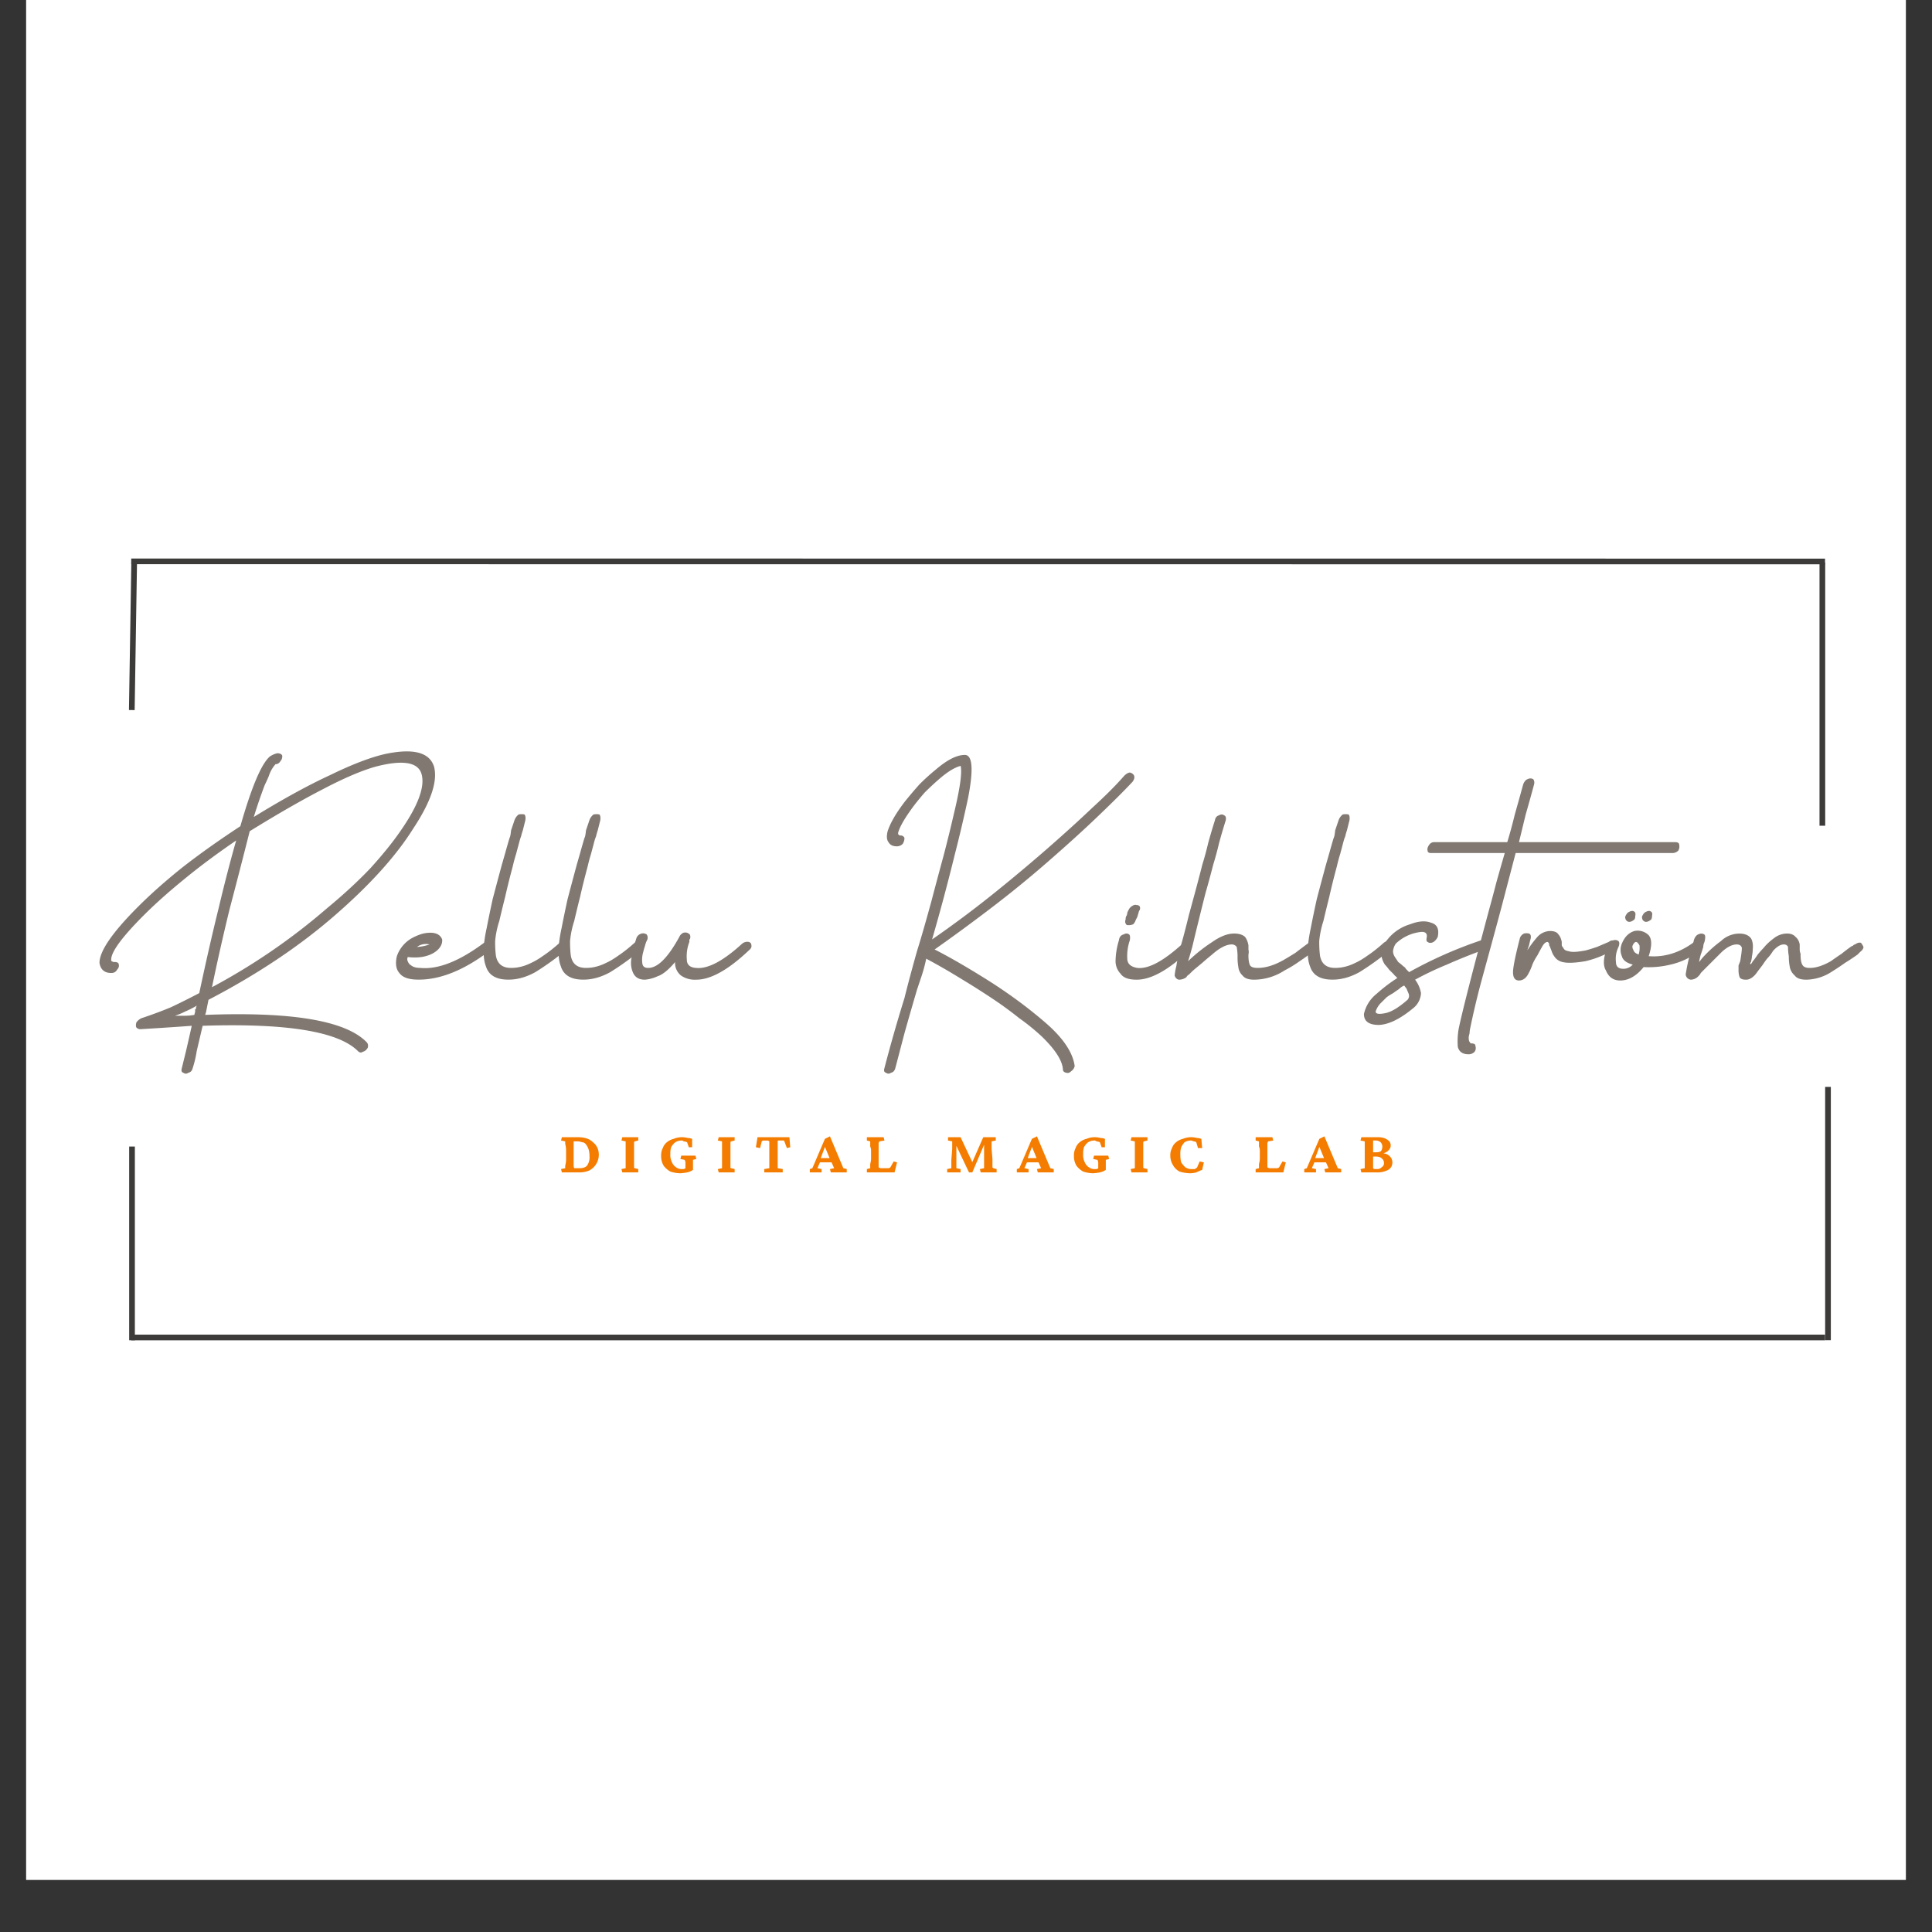 <?xml version="1.0" encoding="UTF-8"?>
<svg data-bbox="0.488 0 35.024 35.027" height="48" viewBox="0 0 36 36" width="48" xmlns="http://www.w3.org/2000/svg" data-type="ugc">
    <rect x="0" y="0" width="36" height="36" fill="#333333" stroke="none"/>
    <g>
        <defs>
            <clipPath id="1214d2bc-d46a-464e-9c9a-d84ab8fde55d">
                <path d="M.488 0h35.024v35.027H.488Zm0 0"/>
            </clipPath>
        </defs>
        <g clip-path="url(#1214d2bc-d46a-464e-9c9a-d84ab8fde55d)">
            <path d="M.488 0h35.024v35.027H.488Zm0 0" fill="#ffffff"/>
            <path d="M.488 0h35.024v35.027H.488Zm0 0" fill="#ffffff"/>
        </g>
        <path d="M4.653 15.489q-.187.739-.375 1.453-.176.72-.328 1.453a11.7 11.7 0 0 0 2.14-1.468q.468-.387.813-.75c.226-.25.422-.489.578-.72q.47-.684.375-1.03c-.062-.227-.352-.274-.86-.141q-.392.111-.984.422-.58.299-1.36.781m-1.39 3.438h.171q.094.001.188-.016c.007-.031.015-.05.015-.063v-.03q-.001-.015.016-.017v-.03l.015-.032a2 2 0 0 1-.218.11 1.3 1.3 0 0 1-.188.078m3.577.5q.029.034.016.093-.035.065-.094.078c-.031.024-.062.016-.093-.015q-.55-.546-2.891-.469l-.11.469a2 2 0 0 1-.078.328q-.018.065-.078.078-.046.034-.094 0-.046-.013-.03-.078l.077-.313q.047-.2.11-.484-.456.034-.953.063-.049.002-.079-.032-.017-.03 0-.093a.24.24 0 0 1 .094-.079 8 8 0 0 0 .547-.203q.263-.124.531-.265.186-.875.36-1.578.17-.716.328-1.266-.55.376-.984.734-.424.346-.735.657-.61.61-.61.828v.015q0 .017.016.016.012.016.047.015.077 0 .078.047.013.048-.03.094-.035.064-.11.063-.189 0-.219-.188-.001-.327.719-1.047.358-.358.828-.734.48-.374 1.078-.766.311-1.09.547-1.297a.4.4 0 0 1 .14-.062q.077 0 .094.047 0 .064-.031.094-.035.063-.094.062a.6.6 0 0 0-.125.219q-.033.08-.078.172a10 10 0 0 0-.203.593q.812-.499 1.422-.78.607-.296 1.016-.391.793-.171.921.234.106.408-.39 1.156c-.313.5-.797 1.04-1.453 1.61q-.987.862-2.36 1.578l-.047.234-.015.047q2.437-.094 3.015.515m0 0" fill="#807871"/>
        <path d="M8.004 17.598a.28.28 0 0 0-.234.047.8.8 0 0 0 .234-.047m1.016-.03c.04-.032.078-.04.11-.032q.046.033.046.078-.002.063-.062.11-.704.531-1.313.53c-.18 0-.297-.038-.36-.124q-.093-.106-.046-.313a.62.62 0 0 1 .266-.328 1 1 0 0 1 .172-.078.6.6 0 0 1 .187-.031q.171.001.219.125c.008.093-.043.18-.157.25-.125.074-.289.101-.484.078q-.018.047 0 .078a.14.14 0 0 0 .063.078q.059.047.172.047.497.047 1.187-.469m0 0" fill="#807871"/>
        <path d="M10.43 17.567q.059-.045.109-.031a.17.17 0 0 1 .062.078q-.002.047-.062.094a5 5 0 0 1-.563.406q-.253.14-.5.14-.345.002-.422-.25-.091-.233.016-.718.045-.233.11-.531.077-.294.171-.641l.063-.219q.029-.106.062-.218a1 1 0 0 1 .031-.094 1 1 0 0 0 .016-.11l.063-.187a.24.24 0 0 1 .078-.11.3.3 0 0 1 .109 0q.028.036.016.11l-.047.187a1 1 0 0 0-.032.11q-.018.046-.03.094l-.063.234a3 3 0 0 0-.063.234q-.081.3-.14.563-.064.253-.11.453a1.7 1.7 0 0 0-.078.375q-.001.159.016.281c.031.149.125.219.281.219q.188 0 .375-.094.105-.047.234-.14.14-.094.297-.235m0 0" fill="#807871"/>
        <path d="M11.825 17.567q.061-.045.11-.031a.17.17 0 0 1 .062.078q-.002.047-.062.094a5 5 0 0 1-.563.406q-.253.14-.5.14-.345.002-.422-.25-.091-.233.016-.718.045-.233.11-.531.077-.294.171-.641l.063-.219q.029-.106.062-.218a1 1 0 0 1 .031-.094 1 1 0 0 0 .016-.11l.063-.187a.24.24 0 0 1 .078-.11.3.3 0 0 1 .109 0q.028.036.016.11l-.047.187a1 1 0 0 0-.031.11q-.019.046-.032.094l-.062.234a3 3 0 0 0-.063.234q-.081.3-.14.563-.064.253-.11.453a1.7 1.7 0 0 0-.078.375q-.001.159.016.281c.031.149.125.219.281.219q.188 0 .375-.094.105-.047.234-.14.14-.094.297-.235m0 0" fill="#807871"/>
        <path d="M13.83 17.583a.15.15 0 0 1 .125-.031q.045.015.046.062.012.047-.046.094-.58.549-.985.547a.45.45 0 0 1-.281-.078.3.3 0 0 1-.11-.25q-.186.22-.328.265a.7.7 0 0 1-.234.063q-.159.001-.219-.125a.45.45 0 0 1-.03-.282q0-.091.03-.171l.063-.204q.029-.06.094-.078a.12.12 0 0 1 .093.016q.029.035.016.094a.5.5 0 0 0-.047.125 1 1 0 0 0-.031.109.5.5 0 0 0-.016.219q.014.08.11.078.262 0 .578-.578a.15.15 0 0 1 .078-.078q.058-.013.094.015.044.018.03.094-.015.018-.015.031v.032a.74.74 0 0 0-.047.328c0 .093.055.148.172.156q.327.034.86-.453m0 0" fill="#807871"/>
        <path d="M20.025 19.864a.15.15 0 0 1-.063.094q-.046.048-.094.031-.063-.014-.062-.062-.017-.247-.39-.61a4 4 0 0 0-.423-.344 7 7 0 0 0-.515-.375q-.283-.188-.594-.375a11 11 0 0 0-.625-.359 3 3 0 0 1-.078.297l-.094.281q-.129.439-.234.813l-.172.656q-.02.065-.078.078-.048.034-.094 0-.048-.013-.031-.078a29 29 0 0 1 .375-1.312c.07-.282.148-.57.234-.876.094-.3.18-.609.266-.921q.123-.468.234-.875.105-.404.188-.766.17-.704.125-.89-.176.046-.422.265a5 5 0 0 0-.25.234q-.111.128-.204.25-.223.3-.28.469c-.012.031-.012.055 0 .063q.012.016.03.015.06 0 .079.047a.2.2 0 0 1-.032.11.15.15 0 0 1-.109.046c-.074 0-.125-.023-.156-.078-.032-.039-.04-.11-.016-.203q.076-.235.328-.562a9 9 0 0 1 .266-.313q.153-.152.312-.281.31-.265.532-.266.215 0 .062.797a26 26 0 0 1-.25 1.063 39 39 0 0 1-.422 1.578 20 20 0 0 0 1.094-.813 32 32 0 0 0 1.031-.86q.497-.434.86-.78.373-.341.593-.594.061-.061.11-.063.06.017.078.063.014.048-.031.11-.235.25-.61.609-.375.362-.89.812-.517.456-1.063.875-.55.423-1.125.828.404.204 1 .578.592.375 1.078.797.482.422.532.797m0 0" fill="#807871"/>
        <path d="M21.037 17.239q.03.001.078-.016a.2.2 0 0 0 .047-.078l.031-.062.032-.11q.028-.03.015-.078-.016-.03-.062-.031c-.024-.008-.047-.004-.078.016a.16.16 0 0 0-.063.062q-.019.034-.031.063-.002.034-.016.062-.016.016-.015.063-.018.046 0 .078.011.033.046.031Zm1 .344a.15.15 0 0 1 .125-.031q.047.015.047.062.012.047-.047.094-.58.549-.984.547-.222 0-.297-.11a.34.34 0 0 1-.094-.25 1.4 1.4 0 0 1 .063-.375q.011-.092.093-.11a.08.08 0 0 1 .094 0q.029.018.016.11a.9.9 0 0 0-.047.36q.012.127.187.156.311.034.844-.453m0 0" fill="#807871"/>
        <path d="M24.403 17.567q.075-.045.11-.031.047.019.047.078c0 .031-.024.063-.063.094q-.14.11-.281.203-.13.094-.281.172a1.05 1.05 0 0 1-.563.172q-.159.001-.219-.078a.25.25 0 0 1-.078-.157 1 1 0 0 1-.015-.187 1 1 0 0 0-.016-.188.11.11 0 0 0-.094-.047q-.14.002-.328.157c-.062.054-.133.109-.203.172-.062.054-.133.109-.203.171l-.063.063a.1.1 0 0 0-.046.047.23.23 0 0 1-.141.047q-.06-.014-.078-.078a1 1 0 0 1 .031-.172 3 3 0 0 1 .078-.36q.064-.217.156-.593c.07-.258.157-.57.25-.938q.062-.2.11-.406.06-.217.125-.422.013-.076.078-.094a.08.08 0 0 1 .094 0q.044.018.03.094a11 11 0 0 0-.124.422q-.048.205-.11.406-.064.252-.14.516-.065.253-.125.5-.063.253-.11.453a5 5 0 0 1-.093.328 3 3 0 0 1 .453-.36c.144-.101.281-.156.406-.156.094 0 .16.024.203.063q.047.064.063.156v.078a.2.2 0 0 1 0 .094q-.002.143.031.203.03.047.14.047.217 0 .47-.14.105-.06.234-.141.122-.094.25-.188Zm0 0" fill="#807871"/>
        <path d="M25.785 17.567q.061-.045.11-.031a.17.17 0 0 1 .062.078q-.002.047-.062.094a5 5 0 0 1-.563.406q-.253.14-.5.14-.345.002-.422-.25c-.062-.156-.054-.394.016-.718q.045-.233.11-.531.077-.294.171-.641l.063-.219q.029-.106.062-.218a1 1 0 0 1 .031-.094 1 1 0 0 0 .016-.11l.063-.187a.24.24 0 0 1 .078-.11.3.3 0 0 1 .109 0q.028.036.016.11l-.047.187a1 1 0 0 0-.031.11q-.019.046-.032.094l-.062.234a3 3 0 0 0-.063.234q-.081.3-.14.563-.063.253-.11.453a1.7 1.7 0 0 0-.078.375q-.001.159.016.281c.031.149.125.219.281.219q.187 0 .375-.094.105-.047.234-.14.14-.094.297-.235m0 0" fill="#807871"/>
        <path d="M26.227 18.63a.11.11 0 0 0 .016-.125c-.012-.032-.024-.055-.031-.078l-.047-.063a.3.3 0 0 0-.094.063c-.031.023-.07.046-.11.078a1 1 0 0 0-.124.078l-.094.094a.4.4 0 0 0-.11.171q.001.066.172.032.17-.029.422-.25m1.375-1.11q.075-.013.11.016a.2.2 0 0 1 0 .094q-.018.065-.094.078-.346.127-.656.265a6 6 0 0 0-.594.282.56.56 0 0 1 .11.25.38.38 0 0 1-.126.265q-.375.316-.656.328-.281.001-.281-.203a.66.66 0 0 1 .234-.375q.187-.168.39-.297a.1.1 0 0 1-.03-.03.1.1 0 0 1-.032-.032l-.094-.094a1 1 0 0 0-.078-.094q-.153-.233.063-.484a.84.84 0 0 1 .406-.266q.233-.091.39-.03.172.046.126.265a.24.24 0 0 1-.078.094q-.064.034-.11 0-.034-.012-.015-.094.01-.094-.094-.094a.8.8 0 0 0-.484.219.3.3 0 0 0-.047.11q-.017.063.03.14l.063.094a1 1 0 0 1 .094.078q.03.017.047.047.029.033.062.062a8 8 0 0 1 1.344-.594m0 0" fill="#807871"/>
        <path d="M31.21 15.692q.078 0 .079.047a.15.15 0 0 1-.016.11.15.15 0 0 1-.11.046h-2.921l-.266 1.016c-.156.586-.289 1.062-.39 1.437a15 15 0 0 0-.188.797q-.014.063-.015.11-.014.047-.016.078c0 .043.008.07.015.078q.019.033.032.031.08 0 .078.047.019.063-.016.11a.15.15 0 0 1-.11.046q-.168 0-.202-.14a1.4 1.4 0 0 1 .015-.328q.096-.468.579-2.266.06-.216.125-.469.074-.265.156-.547h-1.375q-.062 0-.063-.047-.014-.045.032-.109a.11.11 0 0 1 .093-.047h1.36q.075-.246.14-.515.075-.264.157-.563.03-.076.078-.094.06-.03.109 0 .028.036.016.094-.081.3-.157.563l-.125.515Zm0 0" fill="#807871"/>
        <path d="M29.976 17.552q.06-.047.109-.016.03.033.031.078a.15.15 0 0 1-.062.094q-.252.143-.516.203c-.187.031-.328.039-.422.015a.24.24 0 0 1-.156-.109.3.3 0 0 1-.047-.094l-.031-.078q-.002-.013-.016-.031v-.031q-.018-.03-.031-.031-.047 0-.094.078-.046.08-.094.172a1 1 0 0 0-.093.171 1 1 0 0 1-.094.204q-.064.093-.156.093-.122 0-.11-.187c.012-.125.055-.32.125-.594q.013-.059.078-.094a.2.2 0 0 1 .094 0q.045.018.031.094a2 2 0 0 0-.03.125 1 1 0 0 0-.032.094q.076-.122.187-.25a.33.33 0 0 1 .235-.11c.082 0 .133.024.156.063q.045.047.063.14v.063a.1.1 0 0 0 .03.047c.009.031.04.055.095.062.062.024.171.016.328-.015q.107-.03.203-.063l.218-.093m0 0" fill="#807871"/>
        <path d="M30.533 17.786a.4.4 0 0 0 .016-.172q-.035-.061-.063-.062-.034.002-.062.062-.019.035.015.094.012.047.094.078m1.016-.219q.06-.046.11-.015.045.015.046.062.012.048-.047.11a1.35 1.35 0 0 1-.531.25 1.7 1.7 0 0 1-.5.046q-.204.251-.438.25-.188 0-.265-.187-.094-.155.047-.485.03-.06.093-.078.059-.013.094.016.03.033 0 .11a.5.5 0 0 0-.047.28q0 .127.14.126a.23.23 0 0 0 .173-.079q-.175-.045-.203-.156a.3.3 0 0 1 0-.234q.076-.187.234-.235a.29.29 0 0 1 .266.079q.093.11 0 .39.434.034.828-.25m-1.266-.484q-.001.034.016.062.029.034.062.032c.02 0 .047-.008.078-.032q.031-.013.032-.078.012-.06-.016-.078-.035-.03-.094 0-.047.018-.078.094m.313 0q0 .034.015.062.03.034.063.032c.02 0 .047-.008.078-.032q.03-.013.031-.078.013-.06-.016-.078-.034-.03-.093 0-.049.018-.078.094m0 0" fill="#807871"/>
        <path d="M34.567 17.598q.06-.044.109-.03a.3.3 0 0 1 .047.077c0 .032-.024.063-.063.094l-.046.047a4 4 0 0 1-.235.156 4 4 0 0 1-.234.156.9.9 0 0 1-.485.157q-.16.001-.218-.078a.28.28 0 0 1-.094-.172 1 1 0 0 1-.016-.188 1 1 0 0 1-.015-.172q-.02-.047-.078-.047-.096.001-.204.125a.7.7 0 0 1-.109.141q-.048.063-.078.11l-.094.124q-.034.049-.062.079-.082.08-.157.078-.112 0-.125-.063a.4.4 0 0 1-.015-.125v-.078q.013-.03.031-.078.03-.169.031-.25-.017-.061-.093-.063-.129 0-.282.141l-.156.156-.172.172-.062.063a.2.2 0 0 1-.047.062.2.2 0 0 1-.14.063q-.078-.012-.095-.094a3.4 3.4 0 0 1 .125-.531l.032-.125q.03-.076.078-.094.06-.03.11 0 .028.018.015.094a.2.2 0 0 1-.016.062.2.2 0 0 0-.016.078 2 2 0 0 1-.046.14q-.019.065-.032.142l.063-.079c.113-.125.226-.226.344-.312a.5.5 0 0 1 .343-.14q.154 0 .22.093.043.081.03.203a.6.6 0 0 1-.015.125.4.4 0 0 1-.016.094c0 .012-.008.023-.015.031v.031l.03-.03a.14.14 0 0 1 .032-.048q.045-.06.078-.11a2 2 0 0 1 .11-.124q.074-.094.203-.188a.4.4 0 0 1 .234-.078c.07 0 .125.024.156.063q.06.047.078.14v.094c0 .024.004.047.016.078q-.002.143.031.203.03.064.14.063.17.001.392-.125.107-.076.203-.14a3 3 0 0 1 .187-.141q.013.001.031-.016.013-.014.032-.016m0 0" fill="#807871"/>
        <path d="M10.47 21.19h.297q.188 0 .281.093c.07.055.11.133.11.235a.33.33 0 0 1-.188.297.5.5 0 0 1-.188.031h-.312l-.016-.062.078-.016v-.047a.5.5 0 0 0 .016-.125v-.156a.5.5 0 0 0-.016-.125v-.047l-.078-.016Zm.219.078v.453q0 .035.015.047h.094q.095 0 .14-.047a.27.27 0 0 0 .047-.172.5.5 0 0 0-.015-.125.3.3 0 0 0-.047-.094q-.033-.046-.078-.046c-.024-.008-.047-.016-.078-.016zm0 0" fill="#f47c00"/>
        <path d="m11.596 21.846-.016-.062.078-.016v-.5l-.078-.016.016-.062h.297v.062l-.063.016q-.016.001-.015.031v.453q0 .017.015.016l.063.015v.063Zm0 0" fill="#f47c00"/>
        <path d="M12.678 21.862a.6.6 0 0 1-.187-.032.4.4 0 0 1-.125-.109.35.35 0 0 1-.047-.187q-.002-.076.031-.141a.24.24 0 0 1 .078-.11.3.3 0 0 1 .125-.062.4.4 0 0 1 .156-.031c.04 0 .079.008.11.015.031 0 .055.008.078.016v.156h-.062l-.032-.093q-.034-.014-.062-.016-.02-.014-.031-.016a.23.23 0 0 0-.126.032.3.3 0 0 0-.078.093.4.4 0 0 0-.015.125.3.3 0 0 0 .031.157.2.2 0 0 0 .078.093.17.17 0 0 0 .11.032h.03q.03-.014.048-.016l-.016.047v-.156a.1.1 0 0 0-.016-.047l-.078-.016.016-.062h.265l.016.062-.062.016v.187a.3.3 0 0 1-.11.047 1 1 0 0 1-.125.016m0 0" fill="#f47c00"/>
        <path d="m13.392 21.846-.016-.062.078-.016v-.5l-.078-.016.016-.062h.297v.062l-.063.016q-.016.001-.015.031v.453q0 .017.015.016l.063.015v.063Zm0 0" fill="#f47c00"/>
        <path d="m14.71 21.19.015.187-.062.016-.047-.125a.02.02 0 0 0-.016-.016h-.093q-.017.002-.016.016v.5l.094.015v.063h-.344v-.062l.094-.016v-.5q-.019-.014-.032-.016h-.078q-.018.002-.031.016l-.031.125-.078-.016.03-.187zm0 0" fill="#f47c00"/>
        <path d="M15.09 21.846v-.062l.047-.016.234-.547.094-.047.25.594.063.015v.063h-.297l-.016-.062.078-.016-.062-.14-.016-.032-.11-.266h.032l-.094.25v.047l-.062.14.078.017v.062Zm.172-.187v-.079h.25v.079zm0 0" fill="#f47c00"/>
        <path d="M16.669 21.846h-.516v-.062l.062-.016v-.078a.4.4 0 0 0 .016-.094v-.156a.2.2 0 0 0-.016-.078v-.094l-.062-.016v-.062h.312l.016.062-.094.016s-.008.012-.015.031v.453q.03.017.047.016h.125q.029.001.046-.016l.063-.11.062.017Zm0 0" fill="#f47c00"/>
        <path d="M17.665 21.19h.234l.235.5h-.032l.22-.5h.233v.062l-.078.016v.14l.016.188v.156l.016.016.062.015v.063h-.297l-.015-.062.078-.016v-.547h.047l-.266.625h-.062l-.297-.625h.062v.546l.078.017v.062h-.25v-.062l.078-.016v-.156l.016-.203v-.141l-.078-.016Zm0 0" fill="#f47c00"/>
        <path d="M18.947 21.846v-.062l.047-.016.234-.547.094-.047.25.594.063.015v.063h-.297l-.016-.062.078-.016-.062-.14-.016-.032-.11-.266h.032l-.094.25v.047l-.062.14.078.017v.062Zm.172-.187v-.079h.25v.079zm0 0" fill="#f47c00"/>
        <path d="M20.37 21.862a.6.6 0 0 1-.187-.032.4.4 0 0 1-.125-.109.35.35 0 0 1-.047-.187q-.002-.076.031-.141a.24.24 0 0 1 .078-.11.3.3 0 0 1 .125-.062.4.4 0 0 1 .156-.031c.04 0 .079.008.11.015.031 0 .055.008.078.016v.156h-.062l-.032-.093q-.034-.014-.062-.016-.019-.014-.032-.016a.23.23 0 0 0-.125.032.3.3 0 0 0-.078.093.4.4 0 0 0-.015.125.3.3 0 0 0 .031.157.2.2 0 0 0 .078.093.17.17 0 0 0 .11.032h.03q.03-.014.048-.016l-.016.047v-.156a.1.1 0 0 0-.016-.047l-.078-.016.016-.062h.265l.016.062-.062.016v.187a.3.3 0 0 1-.11.047 1 1 0 0 1-.125.016m0 0" fill="#f47c00"/>
        <path d="m21.084 21.846-.016-.062.078-.016v-.5l-.078-.016.016-.062h.297v.062l-.063.016q-.016.001-.015.031v.453q0 .017.015.016l.063.015v.063Zm0 0" fill="#f47c00"/>
        <path d="M22.182 21.862a.7.7 0 0 1-.203-.032.3.3 0 0 1-.125-.125.33.33 0 0 1-.047-.171q-.002-.076.031-.141a.24.24 0 0 1 .078-.11.3.3 0 0 1 .125-.062.4.4 0 0 1 .157-.031c.039 0 .078.008.109.015q.045.002.078.016l.016.172h-.078l-.032-.11a.1.1 0 0 0-.047-.015q-.035-.014-.046-.016a.23.23 0 0 0-.125.032.4.4 0 0 0-.063.093.4.4 0 0 0-.016.125q-.001.096.016.157.03.046.078.093.061.034.11.032h.062a.14.14 0 0 0 .047-.032l.047-.11.078.017-.031.14q-.049.017-.11.047a.5.5 0 0 1-.11.016m0 0" fill="#f47c00"/>
        <path d="M23.913 21.846h-.516v-.062l.062-.016v-.078a.4.4 0 0 0 .016-.094v-.156a.2.2 0 0 0-.016-.078v-.094l-.062-.016v-.062h.312l.016.062-.094.016s-.008.012-.015.031v.453q.03.017.047.016h.125q.029.001.046-.016l.063-.11.062.017Zm0 0" fill="#f47c00"/>
        <path d="M24.303 21.846v-.062l.047-.016.234-.547.094-.047.25.594.063.015v.063h-.297l-.016-.062.078-.016-.062-.14-.016-.032-.11-.266h.032l-.094.25v.047l-.062.14.078.017v.062Zm.172-.187v-.079h.25v.079zm0 0" fill="#f47c00"/>
        <path d="M25.43 21.768v-.5l-.079-.016.016-.062h.312q.107 0 .172.047a.12.12 0 0 1 .063.109c0 .043-.024.078-.063.11a.3.3 0 0 1-.14.046l.015-.015q.107 0 .157.047.06.047.062.125 0 .093-.078.14a.43.43 0 0 1-.219.047h-.281l-.016-.062Zm.156-.125v.125c.007.012.02.015.03.015h.048a.1.1 0 0 0 .078-.03q.047-.031.047-.079 0-.058-.047-.094-.035-.03-.11-.03h-.062v-.079h.063q.059.001.093-.016.031-.03.032-.093a.12.12 0 0 0-.032-.078.14.14 0 0 0-.093-.032h-.047v.141Zm0 0" fill="#f47c00"/>
        <path stroke="#3d3b3a" d="m2.445 10.46 31.562.002" fill="none" stroke-width=".106"/>
        <path stroke="#3d3b3a" d="M2.445 24.922h31.562" fill="none" stroke-width=".106"/>
        <path stroke="#3d3b3a" d="m2.5 10.488-.044 2.743" fill="none" stroke-width=".106"/>
        <path stroke="#3d3b3a" d="M33.957 10.488v4.898" fill="none" stroke-width=".106"/>
        <path stroke="#3d3b3a" d="M2.46 21.364v3.61" fill="none" stroke-width=".106"/>
        <path stroke="#3d3b3a" d="M34.062 20.253v4.72" fill="none" stroke-width=".106"/>
    </g>
</svg>
